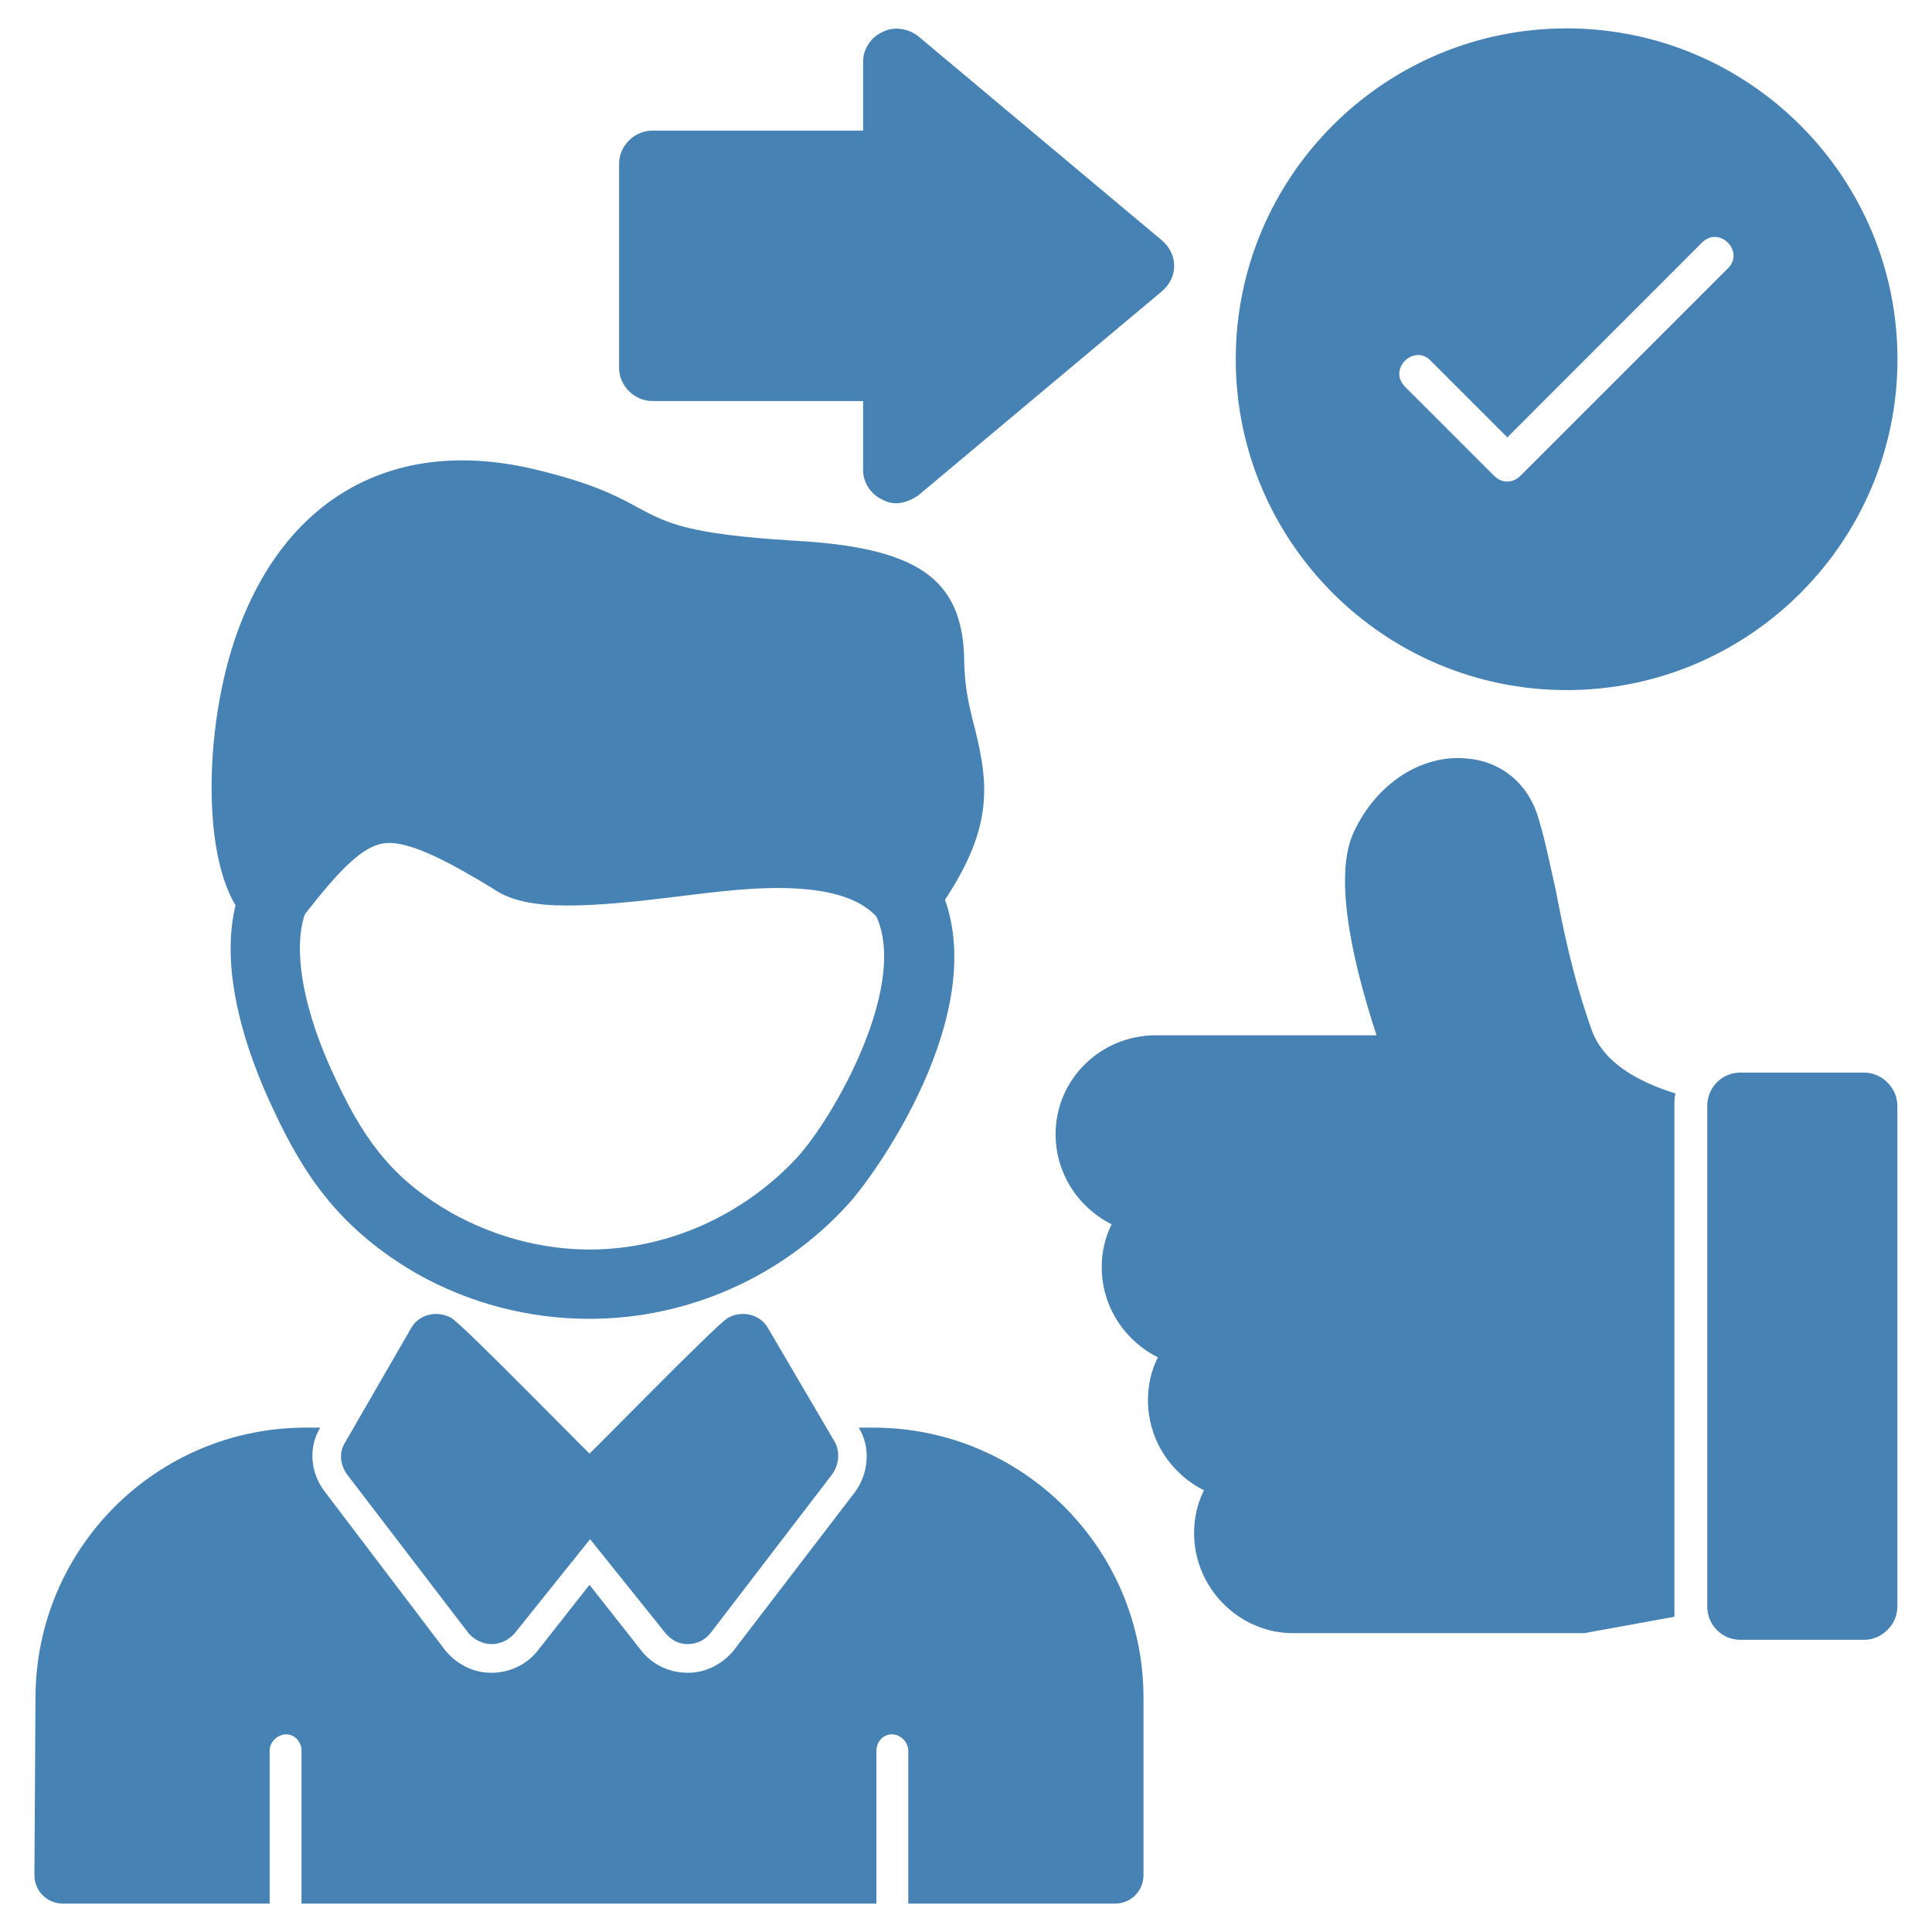 <svg width="16" height="16" viewBox="0 0 16 16" fill="none" xmlns="http://www.w3.org/2000/svg">
<path fill-rule="evenodd" clip-rule="evenodd" d="M13.075 13.525H10.708C10.262 13.525 9.889 13.152 9.889 12.697C9.889 12.57 9.916 12.451 9.971 12.342C9.698 12.206 9.507 11.923 9.507 11.596C9.507 11.468 9.534 11.35 9.589 11.241C9.316 11.104 9.124 10.822 9.124 10.494C9.124 10.367 9.152 10.248 9.206 10.139C8.933 10.003 8.742 9.72 8.742 9.393C8.742 8.938 9.115 8.574 9.571 8.574H11.4C11.236 8.073 11.036 7.317 11.2 6.917C11.373 6.516 11.746 6.252 12.128 6.28C12.429 6.298 12.665 6.489 12.747 6.798C12.802 6.981 12.838 7.172 12.884 7.372C12.948 7.7 13.02 8.073 13.184 8.537C13.284 8.801 13.557 8.956 13.876 9.056C13.867 9.083 13.867 9.12 13.867 9.156V13.307V13.389L13.121 13.525C13.102 13.525 13.084 13.525 13.075 13.525Z" fill="#4682B4"/>
<path fill-rule="evenodd" clip-rule="evenodd" d="M15.44 13.58H14.412C14.257 13.58 14.139 13.453 14.139 13.307V9.156C14.139 9.01 14.257 8.883 14.412 8.883H15.44C15.586 8.883 15.713 9.01 15.713 9.156V13.307C15.713 13.453 15.586 13.58 15.44 13.58Z" fill="#4682B4"/>
<path fill-rule="evenodd" clip-rule="evenodd" d="M12.974 5.715C11.463 5.715 10.234 4.486 10.234 2.975C10.234 1.464 11.463 0.235 12.974 0.235C14.485 0.235 15.714 1.464 15.714 2.975C15.714 4.486 14.485 5.715 12.974 5.715ZM12.592 3.94L14.312 2.22C14.449 2.083 14.24 1.865 14.094 2.01L12.483 3.622L11.845 2.984C11.709 2.848 11.491 3.057 11.636 3.203L12.373 3.94C12.437 4.004 12.528 4.004 12.592 3.94Z" fill="#4682B4"/>
<path fill-rule="evenodd" clip-rule="evenodd" d="M7.421 4.168C7.384 4.168 7.348 4.159 7.312 4.14C7.211 4.095 7.148 3.995 7.148 3.895V3.321H5.4C5.254 3.321 5.127 3.194 5.127 3.048V1.355C5.127 1.209 5.254 1.082 5.4 1.082H7.148V0.508C7.148 0.408 7.211 0.308 7.312 0.263C7.403 0.217 7.521 0.235 7.603 0.299L9.624 1.992C9.687 2.047 9.724 2.12 9.724 2.202C9.724 2.284 9.687 2.356 9.624 2.411L7.603 4.104C7.548 4.14 7.485 4.168 7.421 4.168Z" fill="#4682B4"/>
<path fill-rule="evenodd" clip-rule="evenodd" d="M2.268 7.727C2.205 7.727 2.15 7.709 2.095 7.663C1.668 7.345 1.668 6.125 1.941 5.306C2.341 4.113 3.279 3.585 4.498 3.904C4.935 4.013 5.136 4.122 5.3 4.213C5.527 4.332 5.691 4.423 6.565 4.477C7.593 4.532 7.967 4.787 7.985 5.451C7.985 5.688 8.03 5.87 8.076 6.043C8.194 6.525 8.231 6.899 7.73 7.59C7.675 7.663 7.593 7.7 7.502 7.709C7.42 7.709 7.329 7.672 7.275 7.609C7.129 7.436 6.856 7.354 6.437 7.354C6.146 7.354 5.827 7.399 5.518 7.436C5.218 7.472 4.945 7.499 4.699 7.499C4.435 7.499 4.235 7.463 4.089 7.363C3.761 7.163 3.433 6.981 3.224 6.981C3.042 6.981 2.86 7.135 2.496 7.609C2.45 7.672 2.387 7.709 2.305 7.727C2.296 7.727 2.287 7.727 2.268 7.727Z" fill="#4682B4"/>
<path fill-rule="evenodd" clip-rule="evenodd" d="M4.883 10.922C4.382 10.922 3.891 10.795 3.454 10.549C2.825 10.185 2.525 9.748 2.27 9.202C2.061 8.765 1.751 7.945 2.006 7.326C2.061 7.181 2.234 7.108 2.379 7.172C2.525 7.235 2.598 7.399 2.534 7.545C2.416 7.845 2.507 8.373 2.789 8.956C3.044 9.502 3.299 9.793 3.745 10.048C4.091 10.239 4.482 10.348 4.883 10.348C5.529 10.348 6.157 10.066 6.603 9.584C6.904 9.256 7.55 8.127 7.24 7.554C7.167 7.417 7.222 7.245 7.359 7.163C7.495 7.09 7.668 7.144 7.75 7.281C8.278 8.255 7.295 9.675 7.022 9.975C6.476 10.576 5.693 10.922 4.883 10.922Z" fill="#4682B4"/>
<path fill-rule="evenodd" clip-rule="evenodd" d="M4.882 15.765H2.497V14.499C2.497 14.427 2.442 14.363 2.37 14.363C2.297 14.363 2.233 14.427 2.233 14.499V15.765H0.522C0.394 15.765 0.285 15.665 0.285 15.528L0.294 14.062C0.294 12.824 1.296 11.823 2.534 11.823H2.652C2.552 11.987 2.57 12.196 2.688 12.351L3.69 13.671C3.781 13.78 3.917 13.853 4.063 13.853H4.072C4.218 13.853 4.354 13.789 4.445 13.68L4.882 13.125L5.319 13.68C5.41 13.789 5.547 13.853 5.692 13.853H5.701C5.847 13.853 5.983 13.78 6.074 13.671L7.085 12.351C7.194 12.196 7.212 11.987 7.112 11.823H7.231C8.468 11.823 9.47 12.824 9.47 14.062V15.528C9.47 15.665 9.361 15.765 9.233 15.765H7.522V14.499C7.522 14.427 7.458 14.363 7.385 14.363C7.312 14.363 7.258 14.427 7.258 14.499V15.765H4.882Z" fill="#4682B4"/>
<path fill-rule="evenodd" clip-rule="evenodd" d="M5.693 13.616C5.62 13.616 5.557 13.58 5.511 13.525L4.701 12.515C4.619 12.406 4.628 12.26 4.737 12.178C4.838 12.096 5.921 10.976 6.03 10.913C6.148 10.849 6.294 10.886 6.358 10.995L6.913 11.941C6.958 12.023 6.949 12.123 6.895 12.205L5.884 13.525C5.839 13.58 5.775 13.616 5.693 13.616Z" fill="#4682B4"/>
<path fill-rule="evenodd" clip-rule="evenodd" d="M4.072 13.616C3.999 13.616 3.926 13.58 3.88 13.525L2.87 12.205C2.815 12.123 2.806 12.023 2.861 11.941L3.407 10.995C3.471 10.886 3.616 10.849 3.735 10.913C3.844 10.976 4.927 12.096 5.027 12.178C5.137 12.26 5.155 12.406 5.073 12.515L4.263 13.525C4.217 13.58 4.144 13.616 4.072 13.616Z" fill="#4682B4"/>
</svg>
